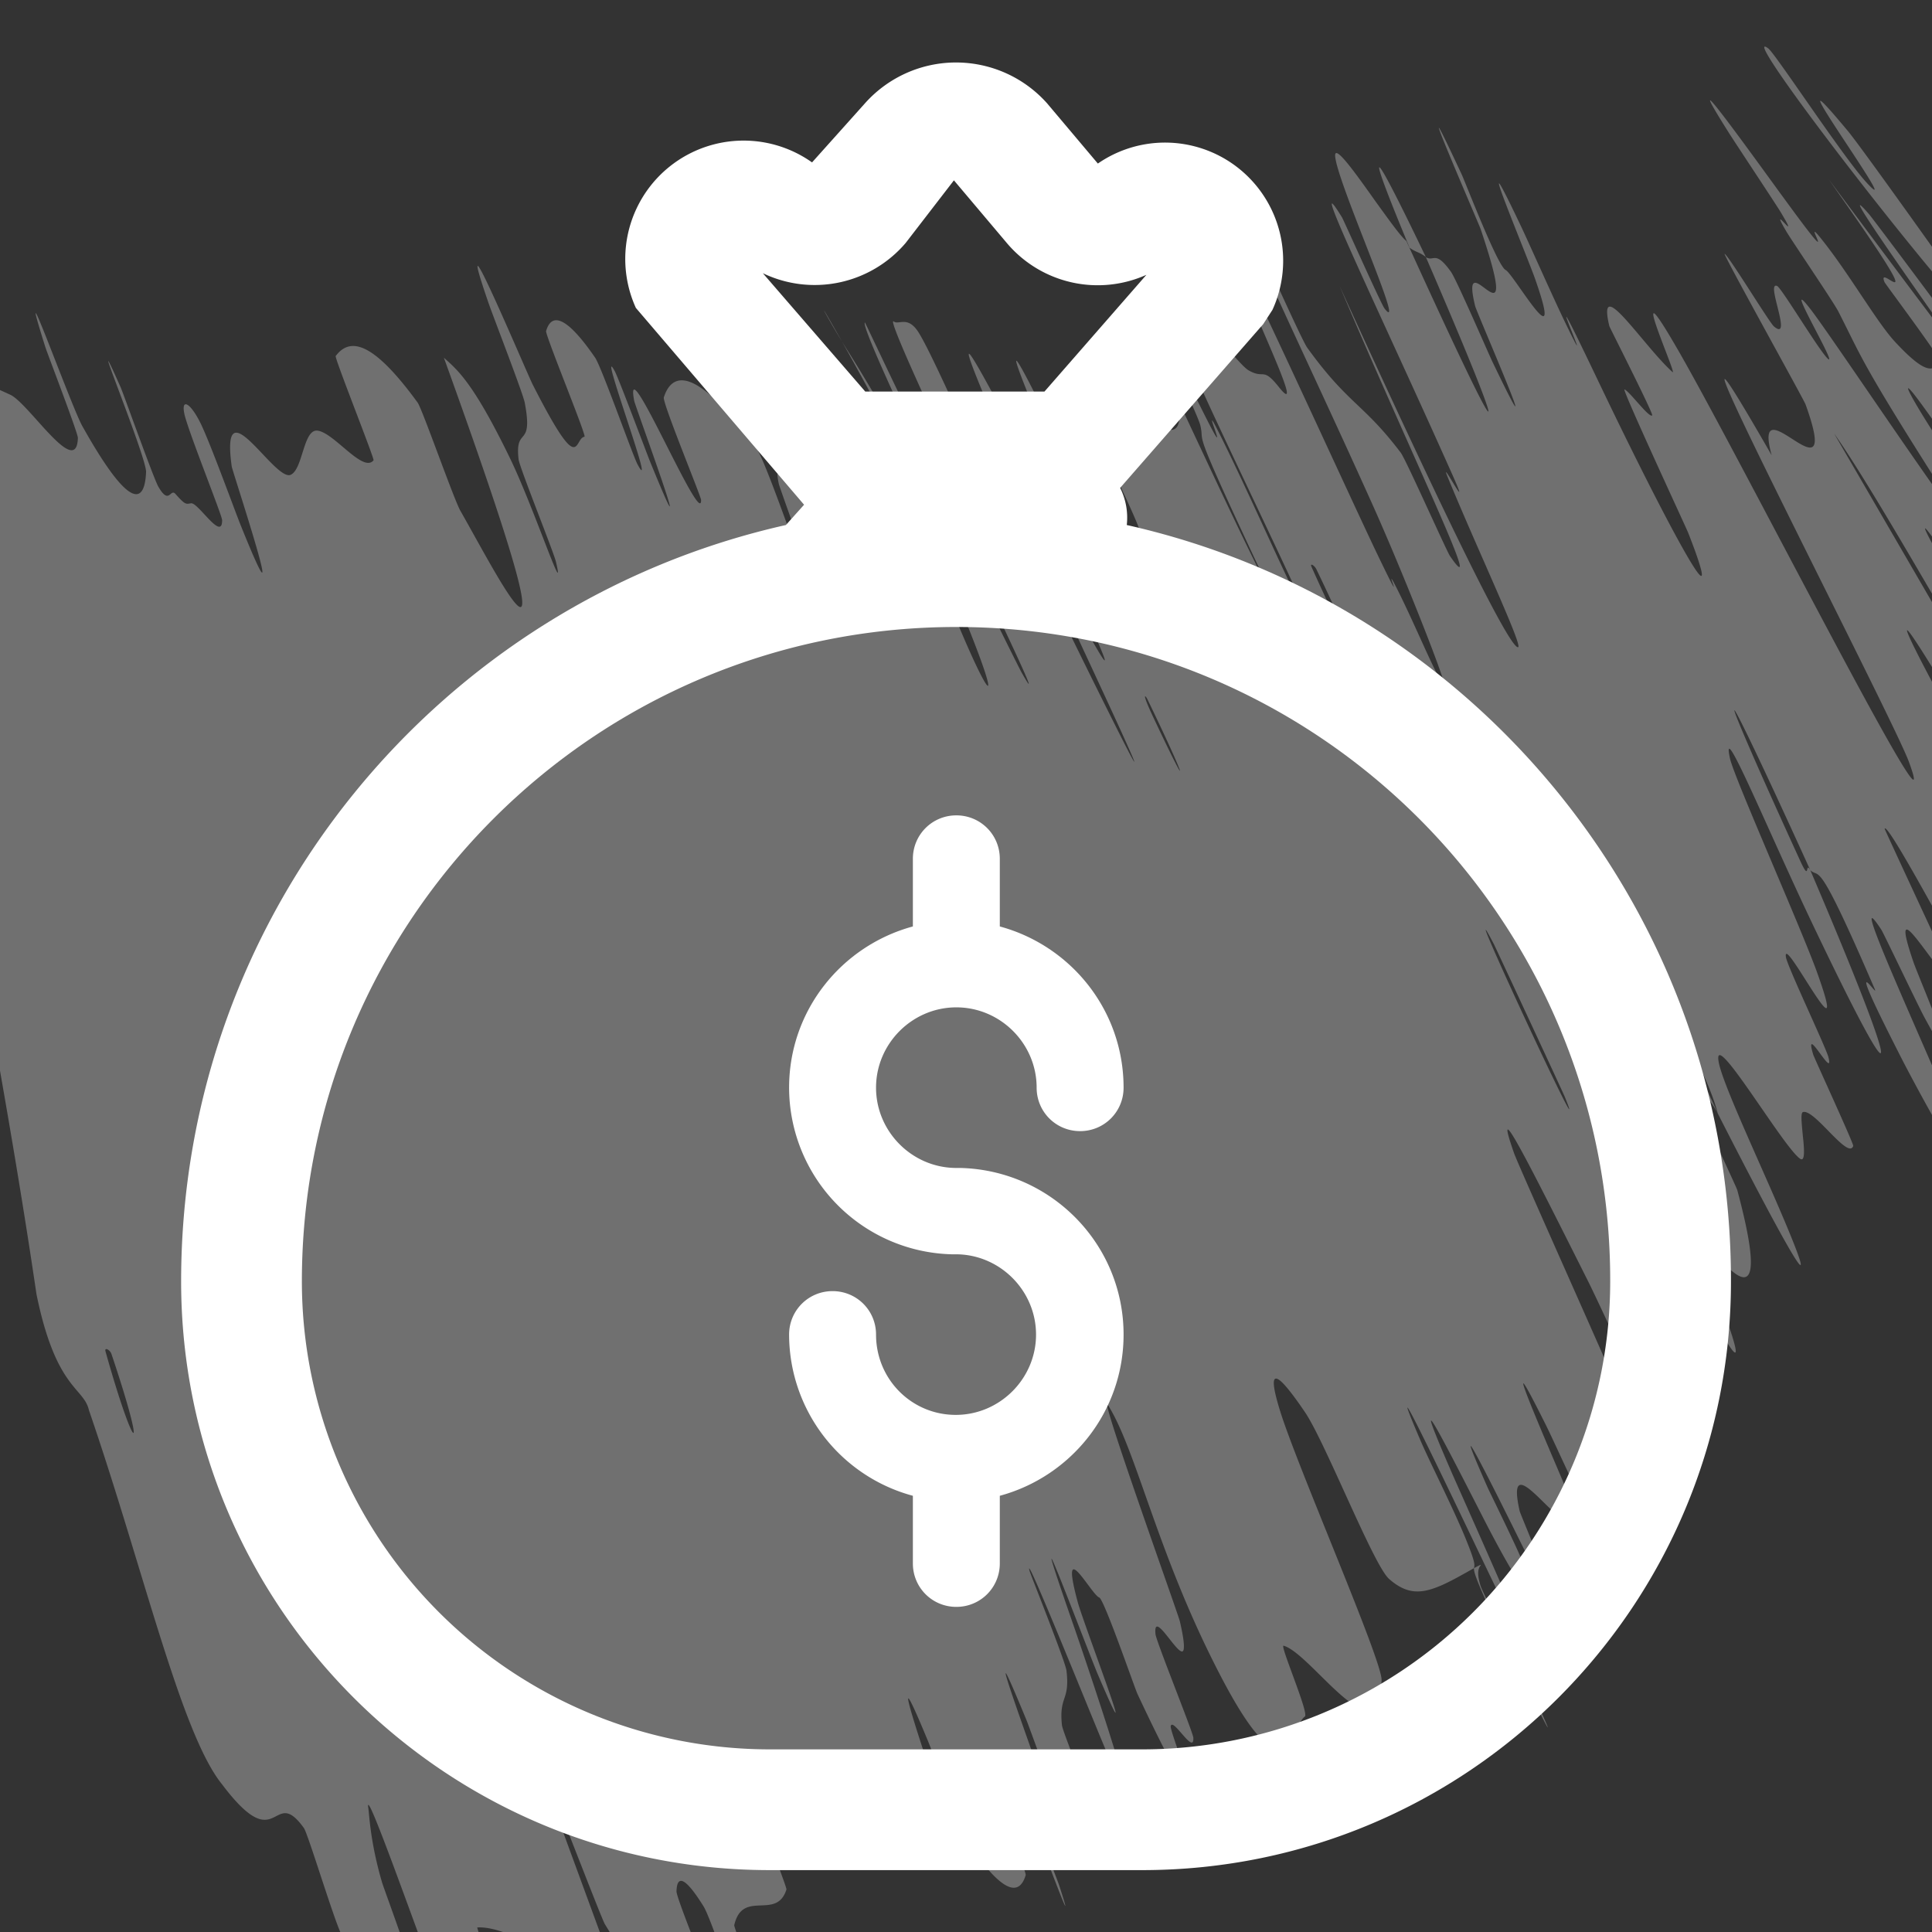 <svg xmlns="http://www.w3.org/2000/svg" width="64" height="64" fill="none"><rect width="100%" height="100%" fill="#333333" stroke="none"/><g fill="#fff" clip-path="url(#a)"><path d="M-10.29-.394c-.816-.792-.19.132.479 1.447.214.406.833 2.337 1.016 2.702.36.71.145-.267.565.58.144.29 1.146 3.342 1.275 3.576.7 1.26.67.403 1.156.956 1.907 2.144 3.448 2.983 4.962 3.66.38.192.776.364 1.175.548.62.284 2.2 2.807 2.242 1.432.003-.163-1.01-2.793-1.08-3.015-1.068-3.397.854 1.959 1.229 2.626 1.476 2.637 2.06 2.696 2.11 1.517.015-.51-2.125-5.686-.844-2.81.087.194 1.089 3.015 1.25 3.296.364.63.392.049.564.238.336.378.35.34.523.312.244-.014 1.03 1.28 1.026.558-.004-.163-1.15-3.01-1.253-3.53-.104-.518.201-.354.526.296.326.65 1.145 2.92 1.353 3.432 1.747 4.328-.283-1.813-.308-1.974-.384-2.766 1.408.493 1.949.277.405-.17.417-1.474.867-1.466.543.02 1.528 1.424 1.882.984.039-.043-1.298-3.395-1.254-3.454.472-.629 1.23-.496 2.716 1.544.15.208 1.197 3.199 1.415 3.583 1.307 2.288 4.14 7.901-.547-5.072.448.405.963.804 2.183 3.315.786 1.615 1.871 4.894 1.53 3.448-.075-.322-1.206-3.125-1.238-3.395-.132-1.134.499-.323.203-1.881-.064-.324-1.044-2.848-1.203-3.31-1.284-3.736 1.252 2.283 1.466 2.71 1.612 3.17 1.36 1.777 1.717 1.732.083-.008-1.304-3.372-1.272-3.502.184-.628.685-.485 1.625.883.213.312 1.245 3.235 1.403 3.532.686 1.276-1.367-4.204-.753-3.086.127.23 1.055 2.714 1.165 2.984 1.73 4.234-.494-1.852-.52-1.995-.376-1.95 2.245 4.29 2.214 3.276-.006-.127-1.288-3.23-1.234-3.397.207-.641.645-.735 1.274-.284.49.342 1.088 1.004 1.797 1.978.251.346 1.08 2.728 1.198 3.016 1.852 4.49-.409-1.611-.462-1.853-.369-1.748 1.853 3.244-.751-4.058 2.096 2.073 1.704-2.439 5.082 3.671.04.07 1.285 3.024 1.363 3.15.925 1.562-1.028-3.035-4.083-8.316-.305-.532.066.192.725 1.234.982 1.563 2.341 3.981 2.498 4.264.976 1.733 3.04 6.03 3.239 6.362 1.494 2.63-5.515-11.493-5.218-11.643.02.02 1.252 2.647 1.4 2.896.463.782.025-.287.52.583 1.144 2.015 4.485 8.91 2.758 4.793-.225-.534-4.105-8.591-3.72-8.306.153.121.437-.182.776.298.344.478 1.508 3.116 1.568 3.226 1.877 3.328 2.456 4.8 4.985 9.846 2.522 5.026-3.227-7.085-3.813-8.463-.583-1.375.938 1.384 1.45 2.351.511.968 1.233 2.652 1.537 3.193 1.982 3.536-2.715-6.076-3.532-8.043-1.938-4.656 2.455 4.265 3.054 5.06.163.214-.841-1.816-.885-2.03-.164-.816 1.264 1.94.258-.73-.162-.435-2.536-5.924-.566-2.003.284.566 1.292 2.83 1.606 3.295.048.072.096.14.143.204.404.566.74.806.532.083-.17-.597-2.007-4.245-1.354-3.15.292.488 1.21 2.695 1.674 3.433.462.738.66.53.717.412.056-.12-1.308-2.9-1.39-3.093-.462-1.103-.916-2.539-.9-2.543.63-.711 3.571 3.675 3.608 1.75.005-.146-1.419-3.086-1.432-3.139-.373-1.336 3.14 6.606 4.516 9.17-2.827-5.993-2.233-4.946-2.396-5.672-.08-.355-1.205-2.662-1.31-2.902-1.545-3.58.658.947 1.113 1.87 1.672 3.4-.148-.69.971 1.583 1.11 2.255 2.58 5.68 2.699 5.572-.965-2.168-3.692-7.736-4.011-8.695-1.208-3.63 1.598.427 2.133.735.535.308.454-.137 1.003.553.993 1.247-1.072-2.864-1.75-4.87-.676-2.008 3.995 8.3 5.051 10.491 1.056 2.191.032-.093.633 1.102.6 1.194 1.219 2.73 1.516 3.146.297.415-1.29-3.618-2.332-5.939-2.207-4.917-4.698-9.996-3.63-8.3.063.1 1.274 2.819 1.452 3.067 1.366 1.892 1.845 1.826 3.098 3.478.174.232 1.516 3.258 1.633 3.427 1.22 1.768-1.241-3.243-3.661-8.955 3.424 7.507 5.642 12.044 5.915 11.97.165-.04-1.375-3.298-2.339-5.65-.29-.71.854 1.487.163-.06-2.255-5.061-4.958-10.644-3.656-8.525.06.101 1.293 2.872 1.41 3.02.76.974-1.63-4.305-1.639-5.073-.003-.373.71.636 1.367 1.562.416.572.8 1.117.992 1.27 3.844 8.444 3.19 6.407.648.537.272.164.306-.248.83.485.18.25 1.246 2.716 1.372 2.977 1.974 4.104-.507-1.603-.571-1.842-.57-2.343 1.656 1.829.18-2.557-.054-.157-2.616-6.07-.626-1.805.136.294 1.187 3.034 1.454 3.165.268.13 1.977 3.155.989.328-.23-.684-2.255-5.509-.498-1.818.24.5.987 2.191 1.43 3.12 1.42 2.954-1.255-2.985 1.129 2.01 2.232 4.673 4.122 8.164 3.225 5.662a28.06 28.06 0 0 0-.227-.598c-.038-.104-2.212-4.787-2.109-4.746.172.066.81.951.918.861.051-.045-1.404-2.902-1.42-2.96-.426-1.792 1.11.634 2.093 1.524.186.167-1.61-3.824.124-.831 1.911 3.27 9.015 17.315 7.714 13.763-.5-1.431-9.706-19.149-4.553-10.175-.698-2.536 2.383 1.81 1.122-1.686-.054-.156-2.765-5.025-2.68-4.987.136.064 1.49 2.29 1.633 2.404.223.19.256.057.219-.186-.067-.447-.372-1.26-.114-1.154.148.057 1.527 2.37 1.713 2.432.188.058-1.624-2.99-.578-1.626.794 1.043 4.805 7.082 5.44 7.678-3.869-6.013-3.685-5.955-4.55-7.645-.17-.327-1.57-2.385-1.72-2.646-.65-1.108.541.577-.177-.623-.172-.287-1.524-2.32-1.743-2.67-1.918-3.043 1.274 1.429 1.844 2.198 2.14 2.936.4.279 1.286 1.406.89 1.123 1.782 2.68 2.373 3.326 1.228 1.333 1.281.814 1.556.755.102-.037-1.855-2.644-1.885-2.71-.323-.785 1.89 1.891-1.854-3.414 10.031 13.46-.865-1.383 1.342 1.163.179.206 4.935 6.561 5.55 7.555.614.995-.974-.916-.01.628.231.36 4.454 6.486 4.691 6.871 1.878 2.988-5.09-6.612-5.477-7.136-4.2-5.64.296.996.557 1.49 1.23 2.238.064 1.018.888 2.65.529 1.057 4.898 7.482 4.636 7.373-.89-.347-6.976-9.317-2.197-1.212 1.013 1.732 5.72 8.802 1.763 3.408-.256-.336-3.768-5.34-1.827-1.996.244.422 1.567 2.513 1.654 2.704.559 1.238-.593-.367-.266.541.328.908.845 2.243.207 1.648-.385-.354-2.908-4.218-3.536-5.158-.481-.716-.653-.916-.686-.883-.087.09.88 1.973-.65-.486-2.082-3.367-4.98-8.636-6.456-10.735a8359.557 8359.557 0 0 1 9.777 16.869c-.672.128-2.199-1.398-2.558-.875-.042.07 1.692 3.062 1.688 3.217-.03.644-1.456-1.386-1.28-.366.141.801 1.61 4.166 1.791 5.113-3.582-6.43-2.755-4.042-3.32-4.507-.196-.16-1.091-1.91-1.446-2.449-1.314-1.99 1.766 3.738 2.168 4.682 1.697 4.037-5.011-9.063-5.145-8.588-.006.02 3.311 7.132 3.494 7.587 1.232 2.946-1.253-2.426-1.629-2.886-.688-.841-1.656-2.452-.903-.262.23.645 2.164 5.141.358 1.813-.235-.436-1.347-2.779-1.43-2.908-.27-.412-.355-.472-.311-.281.177.801 2.6 6.002 3.373 8.1.945 2.604-1.783-2.332-2.508-3.784-1.904-3.74-.613-1.69-.773-2.07-1.938-4.498-1.805-3.632-2.134-3.937-3.307-7.273-3.288-6.756-.325-.29.326.706.143-.029.325.29 3.082 7.208 3.16 8.272.012 1.654-1.472-3.104-2.991-6.808-2.672-5.35.15.656 2.386 5.682 2.89 7.098 1.154 3.23-1.152-1.362-1.039-.528.043.303 1.338 3.022 1.41 3.323.202.804-.841-1.204-.504-.087.032.105 1.35 2.968 1.325 3.024-.166.475-1.285-1.235-1.665-1.123-.086.026-.04.39-.007.764.05.448.085.91-.092.78-.56-.388-2.885-4.364-2.697-3.224.113.732 1.478 3.575 2.3 5.56 1.597 3.85-1.8-2.796-2.323-3.827-.017-.034-.17-.782-.935-2.212-1.465-3.037.93 2.198.935 2.212-.339-.665-.954-1.169-.766-.592.104.315 1.38 3.016 1.41 3.129.701 2.621.597 3.507-.424 2.441-.033-.051-1.43-3.086-1.49-3.169-.879-1.23.686 2.55 1.502 4.847.818 2.295.311 1.635-2.233-3.507.148.727-1.147-1.467-1.927-2.8-.78-1.335 1.95 4.568 1.993 4.69 1.385 3.895-.393.617-1.007.264-.296-.178-.245.84-.134 1.572.092.59-.642-.75-.369.198.037.127 1.282 2.741 1.323 2.845 1.313 3.211-1.61-3.237-2.178-4.367-2.062-4.111-3.17-6.296-2.453-4.244.163.47 4.35 9.765 4.519 10.344.212.736-1.295-2.593-1.033-1.738.02.07.978 2.11.867 2.053-.509-.239-1.415-1.263-1.658-.9-.036.042 1.538 3.252 1.511 3.365-.134.531-.527.57-1.544-.802-.254-.349-1.27-2.637-1.601-3.303-2.008-4.025.622 1.959.652 2.082.19.74.157 1.014.022 1.031-.443.063-2.031-2.408-1.547-.269.04.164 2.786 6.613.127 1.225-.179-.358-2.892-5.874-1.197-2.027.106.24 1.516 3.074 1.268 2.834-.246-.24.476 1.756-1.152-1.32-.514-.969-3.242-6.461-1.291-1.977.132.315 4.662 10.397 1.329 3.54-.548-1.13-3.999-8.424-2.37-4.617.316.737 1.137 2.34 1.551 3.387.646 1.61-.426-.272 1.106 2.98.264.58 2.676 5.497.927 1.724-.277-.59-1.502-2.988-1.595-3.279-.114-.363-.09-.551-.01-.658.165-.18-.79.45-1.38.683-.616.25-1.078.247-1.647-.258-.527-.486-2.114-4.544-2.785-5.527-.669-.984-1.404-1.895-.805.01.601 1.905 3.385 8.266 3.349 8.88-.104 2.642-2.303-.873-3.246-1.145-.139-.042.849 2.239.705 2.345-.517.399-.653 2.946-3.023-1.797-1.904-3.797-2.563-6.99-3.477-8.483-.43-.714 2.303 6.88 2.359 7.131.105.455.142.724.132.867-.02.642-1.03-1.377-.94-.448.021.236 1.249 3.268 1.254 3.434.03.596-.683-.694-.75-.382-.03.147.877 2.475.739 2.321-.321-.34-.845-1.264-1.84-3.39-.092-.193-1.103-3.133-1.266-3.194-.262-.091-1.336-2.153-.71.161.188.696 2.225 6.03.67 2.403-.325-.757-2.737-7.174-.79-1.578.324.93 2.893 8.502.912 3.746-.521-1.252-2.62-6.455-2.386-5.601.04.135 1.179 2.983 1.218 3.288.122 1.025-.252.818-.15 1.807.028.27 1.258 3.197 1.264 3.505.017.852-.607.226-1.224-.602-.23-.31-1.1-2.791-1.21-3.056-1.773-4.303.399 1.59.491 1.946.55 2.138-.68-.55-.62.262.014.217 1.124 2.998 1.207 3.252.806 2.485-1.018-2.575-1.307-3.099-.816-1.485-.974-1.167-1.06-.725-.029.166 1.299 3.376 1.258 3.488-.217.723-.786.584-1.89-1.044-.21-.312-1.11-2.83-1.345-3.395-1.634-3.949.273 1.56.432 2.094.726 2.436-.183.252-.18.723.025 2.341-1.469 1.233-2.528.6-1.375-.81-3-2.915-3.661-1.96-.044.058 1.269 3.364 1.247 3.457-.331 1.041-1.45-.023-1.729 1.18-.025.092 1.235 3.22 1.234 3.476.005.546-.279.456-.833-.486-.268-.453-1.166-3.206-1.416-3.608-.583-.94-.882-1.084-.898-.501-.006.256 1.335 3.436 1.232 3.517-.66.612-1.244 1.462-3.603-2.427-.162-.267-2.635-6.826-2.286-5.522.664 1.829 1.455 3.975 2.17 5.928-.4.746-1.113.654-1.903.39-.751-.275-1.56-.724-2.207-.69-.056.004 1.287 3.468 1.185 3.493-.577.149-.789 1.317-2.625-1.949-.181-.319-2.328-6.489-2.172-5.496.032.18.055 1.095.454 2.458.061.205 1.12 3.066 1.062 3.18-.36.617-1.158.157-2.375-1.399-.195-.257-1.129-3.37-1.275-3.58-1.055-1.466-.82 1.064-2.713-1.45-1.36-1.675-2.608-7.157-4.41-12.398-.172-.754-1.094-.681-1.737-3.843-1.175-8-2.984-16.67-4.365-25.176-.136-.912.505-1.025 1.8-1.416 1.296-.359 2.4-1.017-.339-3.14-.236-.142-1.618-.444-2.38-.907-.825-.461-1.32-1.113-1.637-1.822-.44-.976-.812-4.249-1.557-5.455-.72-1.21-.322 1.522-.964.059-.642-1.483-1.648-5.065-2.056-5.402Zm59.778 31.673c-1.442-2.774 3.378 7.6 2.35 5.06-.055-.135-2.28-4.924-2.35-5.06Zm14.636-8.982c-2.641-4.304.844 2.247 2.874 5.577 2.041 3.318-2.066-4.276-2.874-5.577Zm.04-4.29c-2.271-3.275 6.094 10.623 4.663 7.655-.08-.168-4.53-7.466-4.664-7.655Zm-60.47 26.85c-.047-.144-.238-.24-.2-.093.981 3.5 1.404 3.675.2.094ZM63.74 13.51c-1.284-1.78-.037.433 1.555 2.651 1.288 1.78.053-.443-1.555-2.651Zm-25.727 9.66c-.075-.152-.21-.259.202.613 1.323 2.807 1.048 1.969-.202-.612ZM66.29 11.44c-.758-.194-8.977-10.78-7.715-9.837.232.168 2.426 3.523 3.238 4.424 1.49 1.633-3.484-5.154-.598-1.685.531.633 5.138 7.13 5.085 7.113a.838.838 0 0 0-.01-.016Zm-22.682 7.42c-.066-.136-.224-.22-.163-.084 1.483 3.316 1.802 3.489.163.084Zm-12.453-.265c-.127-.297-.44-.494-.335-.216 2.116 5.551 2.825 5.938.335.216Zm15.539-10.39c-1.404-3.374-1.446-3.828.539.31-.212-.171-.335-.155-.54-.31Z" opacity=".3"/><path d="M31.68 38.69h.14c3 .08 5.4 2.52 5.4 5.52 0 2.56-1.74 4.7-4.1 5.34v2.24c0 .8-.64 1.44-1.44 1.44-.8 0-1.44-.64-1.44-1.44v-2.24a5.54 5.54 0 0 1-4.1-5.34c0-.8.64-1.44 1.44-1.44.8 0 1.44.64 1.44 1.44 0 1.48 1.18 2.66 2.64 2.66 1.46 0 2.66-1.2 2.66-2.66 0-1.46-1.2-2.66-2.66-2.66h-.14a5.53 5.53 0 0 1-5.38-5.52c0-2.56 1.74-4.7 4.1-5.34v-2.24c0-.8.64-1.44 1.44-1.44.8 0 1.44.64 1.44 1.44v2.24c2.36.64 4.1 2.78 4.1 5.34 0 .8-.64 1.44-1.44 1.44-.8 0-1.44-.64-1.44-1.44 0-1.46-1.2-2.66-2.66-2.66-1.46 0-2.66 1.2-2.66 2.66 0 1.46 1.2 2.66 2.66 2.66Z"/><path d="m21.064 10.2 5.572 6.52-.602.672C14.566 19.964 6 30.206 6 42.45c0 10.764 8.736 19.5 19.5 19.5h12.34c10.764 0 19.5-8.734 19.5-19.498.02-12.246-8.546-22.488-20.014-25.06a2.2 2.2 0 0 0-.22-1.23l4.74-5.426.306-.472a3.913 3.913 0 0 0-5.784-4.846l-1.686-2a4.04 4.04 0 0 0-6.016-.01L26.9 5.38a3.92 3.92 0 0 0-5.836 4.82Zm7.598 2.77L25.27 9.05a3.96 3.96 0 0 0 4.73-1l1.6-2.076 1.776 2.104a3.94 3.94 0 0 0 4.6 1.026L34.6 12.97h-5.938ZM10 42.45c0-11.976 9.704-21.68 21.68-21.68 11.976 0 21.68 9.704 21.66 21.676v.004a15.506 15.506 0 0 1-15.5 15.5H25.5A15.506 15.506 0 0 1 10 42.45Z"/></g><defs><clipPath id="a"><path fill="#fff" d="M0 0h64v64H0z"/></clipPath></defs></svg>